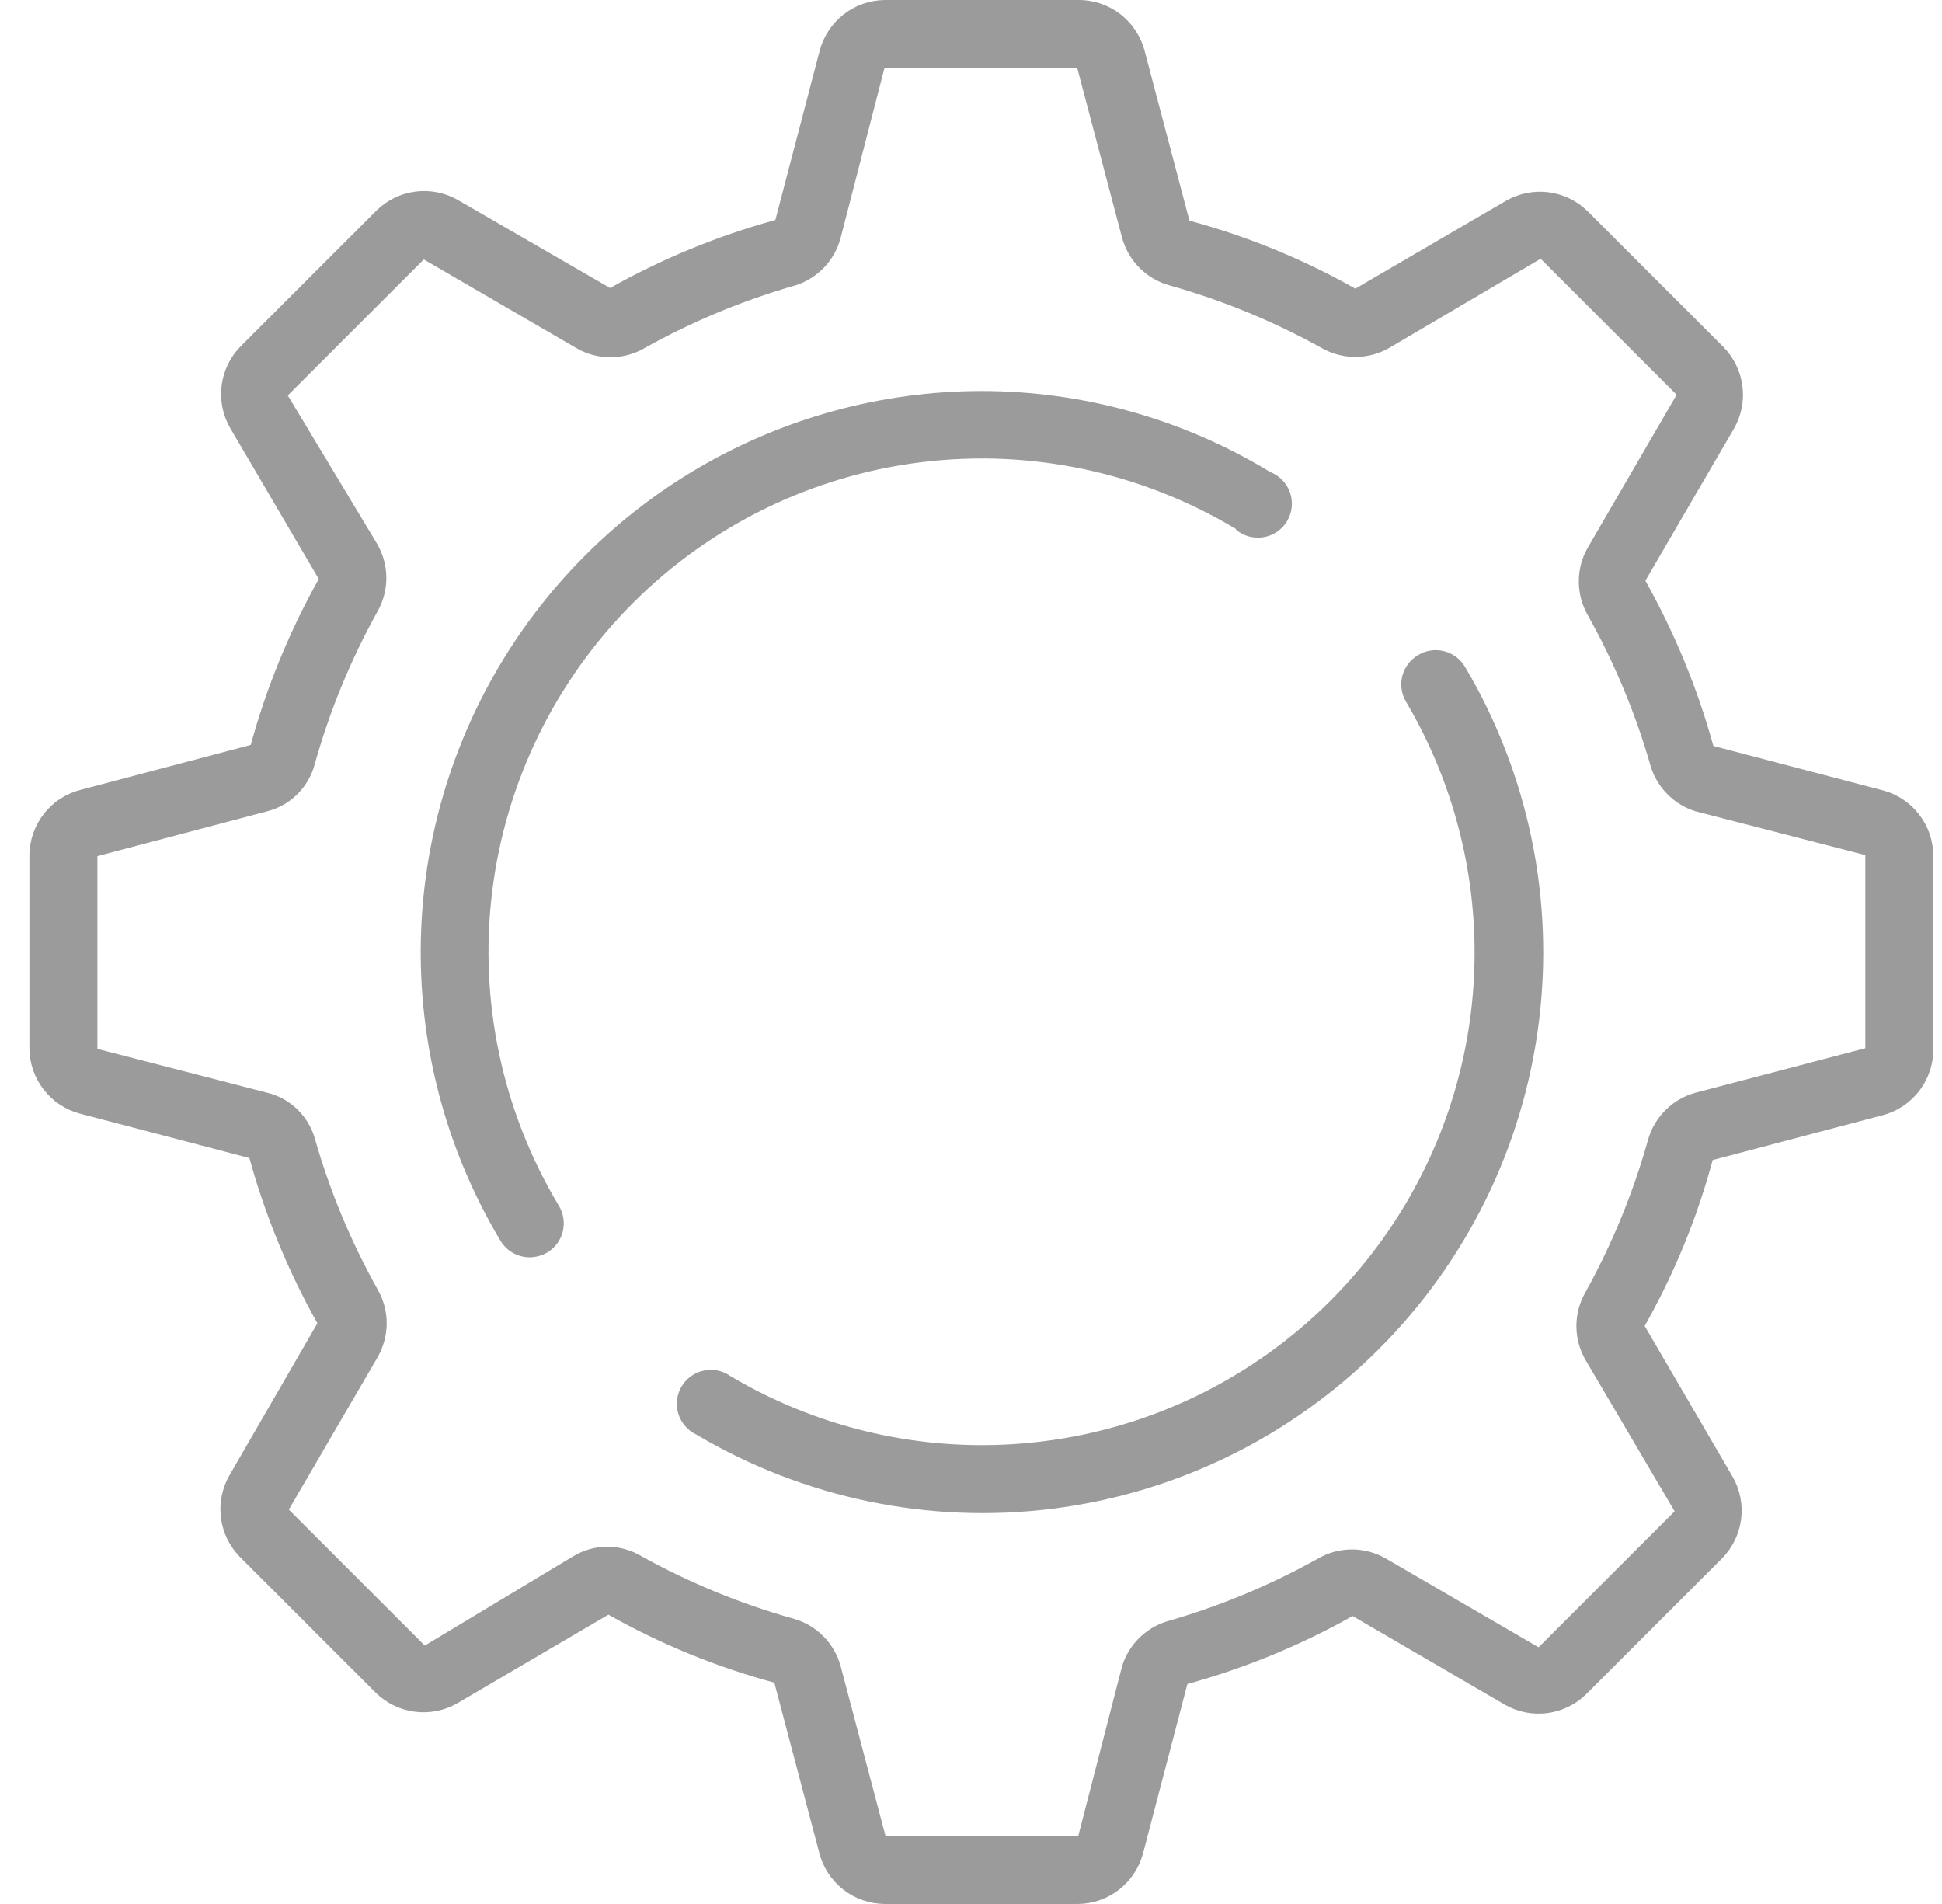 <svg width="51" height="50" viewBox="0 0 51 50" fill="none" xmlns="http://www.w3.org/2000/svg">
<g opacity="0.7">
<path d="M49.46 20.759L44.996 19.589C44.579 18.076 43.979 16.619 43.21 15.25L45.54 11.25C45.732 10.913 45.809 10.522 45.759 10.137C45.709 9.752 45.535 9.393 45.264 9.116L41.692 5.545C41.415 5.273 41.056 5.099 40.672 5.049C40.286 4.999 39.895 5.076 39.558 5.268L35.594 7.58C34.222 6.805 32.758 6.205 31.237 5.795L30.058 1.33C29.957 0.947 29.731 0.608 29.416 0.367C29.1 0.126 28.714 -0.003 28.317 5.79053e-05H23.228C22.841 0.006 22.466 0.137 22.161 0.373C21.855 0.61 21.634 0.94 21.531 1.313L20.362 5.777C18.848 6.193 17.391 6.793 16.022 7.563L12.022 5.25C11.685 5.058 11.294 4.981 10.909 5.031C10.524 5.081 10.166 5.255 9.889 5.527L6.317 9.098C6.045 9.375 5.871 9.734 5.821 10.119C5.771 10.504 5.848 10.895 6.04 11.232L8.371 15.205C7.601 16.58 7.001 18.043 6.585 19.562L2.121 20.741C1.738 20.838 1.398 21.058 1.154 21.369C0.911 21.679 0.776 22.061 0.772 22.455V27.545C0.778 27.931 0.909 28.306 1.146 28.612C1.382 28.918 1.712 29.139 2.085 29.241L6.549 30.411C6.967 31.924 7.567 33.381 8.335 34.75L6.022 38.75C5.83 39.087 5.753 39.478 5.803 39.863C5.853 40.248 6.027 40.607 6.299 40.884L9.871 44.455C10.148 44.727 10.506 44.901 10.891 44.951C11.276 45.001 11.667 44.924 12.005 44.732L15.978 42.402C17.35 43.177 18.814 43.777 20.335 44.188L21.514 48.652C21.61 49.034 21.831 49.374 22.141 49.618C22.451 49.862 22.833 49.996 23.228 50H28.317C28.704 49.995 29.078 49.864 29.384 49.627C29.69 49.39 29.911 49.06 30.014 48.688L31.183 44.223C32.697 43.807 34.154 43.207 35.522 42.438L39.522 44.768C39.86 44.96 40.251 45.037 40.636 44.987C41.021 44.937 41.379 44.763 41.656 44.491L45.228 40.92C45.5 40.642 45.674 40.284 45.724 39.899C45.774 39.514 45.697 39.123 45.505 38.786L43.192 34.821C43.967 33.45 44.567 31.986 44.978 30.464L49.442 29.286C49.826 29.185 50.165 28.959 50.406 28.643C50.647 28.328 50.776 27.941 50.772 27.545V22.455C50.767 22.069 50.636 21.694 50.399 21.388C50.163 21.082 49.833 20.861 49.46 20.759ZM48.987 27.527L44.522 28.697C44.227 28.778 43.958 28.934 43.741 29.15C43.523 29.366 43.365 29.634 43.281 29.929C42.891 31.321 42.34 32.664 41.639 33.929C41.482 34.2 41.399 34.508 41.399 34.821C41.399 35.135 41.482 35.443 41.639 35.714L43.978 39.688L40.406 43.259L36.397 40.929C36.126 40.772 35.818 40.689 35.505 40.689C35.191 40.689 34.883 40.772 34.612 40.929C33.356 41.631 32.022 42.185 30.639 42.58C30.364 42.666 30.114 42.818 29.91 43.022C29.706 43.225 29.555 43.475 29.469 43.75L28.317 48.214H23.255L22.076 43.75C21.994 43.455 21.838 43.186 21.622 42.968C21.407 42.751 21.138 42.593 20.844 42.509C19.451 42.119 18.109 41.567 16.844 40.866C16.574 40.704 16.266 40.618 15.951 40.618C15.636 40.618 15.328 40.704 15.058 40.866L11.156 43.214L7.585 39.643L9.915 35.643C10.072 35.371 10.155 35.063 10.155 34.75C10.155 34.437 10.072 34.129 9.915 33.857C9.213 32.601 8.658 31.268 8.264 29.884C8.178 29.595 8.018 29.334 7.801 29.125C7.583 28.917 7.315 28.769 7.022 28.697L2.558 27.545V22.482L7.022 21.304C7.32 21.227 7.592 21.072 7.81 20.856C8.028 20.639 8.185 20.369 8.264 20.072C8.654 18.679 9.205 17.336 9.906 16.072C10.063 15.8 10.146 15.492 10.146 15.179C10.146 14.865 10.063 14.557 9.906 14.286L7.558 10.384L11.13 6.813L15.139 9.143C15.41 9.3 15.718 9.382 16.031 9.382C16.345 9.382 16.653 9.3 16.924 9.143C18.18 8.44 19.514 7.886 20.897 7.491C21.182 7.399 21.439 7.238 21.645 7.021C21.851 6.804 21.999 6.539 22.076 6.25L23.228 1.786H28.29L29.469 6.25C29.551 6.545 29.707 6.814 29.923 7.032C30.138 7.249 30.406 7.407 30.701 7.491C32.094 7.881 33.436 8.433 34.701 9.134C34.972 9.291 35.28 9.373 35.594 9.373C35.907 9.373 36.215 9.291 36.487 9.134L40.46 6.795L44.031 10.366L41.701 14.375C41.544 14.646 41.462 14.954 41.462 15.268C41.462 15.581 41.544 15.889 41.701 16.161C42.404 17.417 42.958 18.75 43.353 20.134C43.439 20.409 43.59 20.659 43.794 20.862C43.998 21.066 44.248 21.217 44.522 21.304L48.987 22.455V27.527Z" fill="#717171"/>
<path d="M32.46 13.911C32.56 13.994 32.676 14.055 32.801 14.089C32.927 14.123 33.058 14.129 33.186 14.107C33.313 14.085 33.435 14.035 33.542 13.962C33.649 13.888 33.738 13.792 33.804 13.68C33.87 13.568 33.91 13.443 33.923 13.314C33.935 13.185 33.92 13.054 33.877 12.932C33.834 12.809 33.765 12.698 33.674 12.605C33.584 12.512 33.474 12.439 33.353 12.393C31.069 11.003 28.447 10.268 25.773 10.268C23.166 10.271 20.607 10.966 18.356 12.28C16.105 13.595 14.243 15.483 12.96 17.752C11.676 20.021 11.017 22.59 11.05 25.196C11.084 27.803 11.807 30.354 13.148 32.59C13.228 32.721 13.341 32.83 13.475 32.905C13.61 32.98 13.761 33.019 13.916 33.018C14.075 33.016 14.232 32.972 14.371 32.893C14.472 32.833 14.56 32.752 14.631 32.658C14.701 32.563 14.752 32.455 14.78 32.34C14.808 32.226 14.813 32.107 14.795 31.99C14.777 31.873 14.736 31.762 14.675 31.661C13.188 29.182 12.572 26.278 12.926 23.409C13.28 20.541 14.583 17.873 16.628 15.83C18.672 13.787 21.341 12.487 24.21 12.136C27.079 11.785 29.983 12.403 32.46 13.893V13.911ZM37.237 17.206C37.033 17.326 36.886 17.523 36.827 17.753C36.769 17.982 36.804 18.225 36.925 18.429C38.386 20.901 38.983 23.789 38.623 26.639C38.262 29.488 36.963 32.136 34.931 34.166C32.899 36.196 30.25 37.492 27.4 37.849C24.551 38.208 21.663 37.607 19.192 36.143C19.091 36.07 18.976 36.018 18.854 35.992C18.732 35.966 18.605 35.966 18.483 35.992C18.361 36.017 18.245 36.068 18.144 36.142C18.043 36.215 17.958 36.308 17.895 36.416C17.832 36.524 17.793 36.644 17.78 36.769C17.766 36.893 17.779 37.018 17.817 37.137C17.855 37.256 17.918 37.366 18.001 37.459C18.084 37.553 18.186 37.627 18.299 37.679C21.111 39.345 24.398 40.028 27.641 39.62C30.884 39.213 33.899 37.738 36.211 35.428C38.523 33.117 40.001 30.104 40.411 26.861C40.822 23.618 40.142 20.331 38.478 17.518C38.418 17.415 38.338 17.325 38.243 17.253C38.148 17.181 38.039 17.129 37.923 17.1C37.808 17.071 37.687 17.065 37.569 17.083C37.452 17.101 37.339 17.143 37.237 17.206Z" fill="#717171"/>
</g>
</svg>
